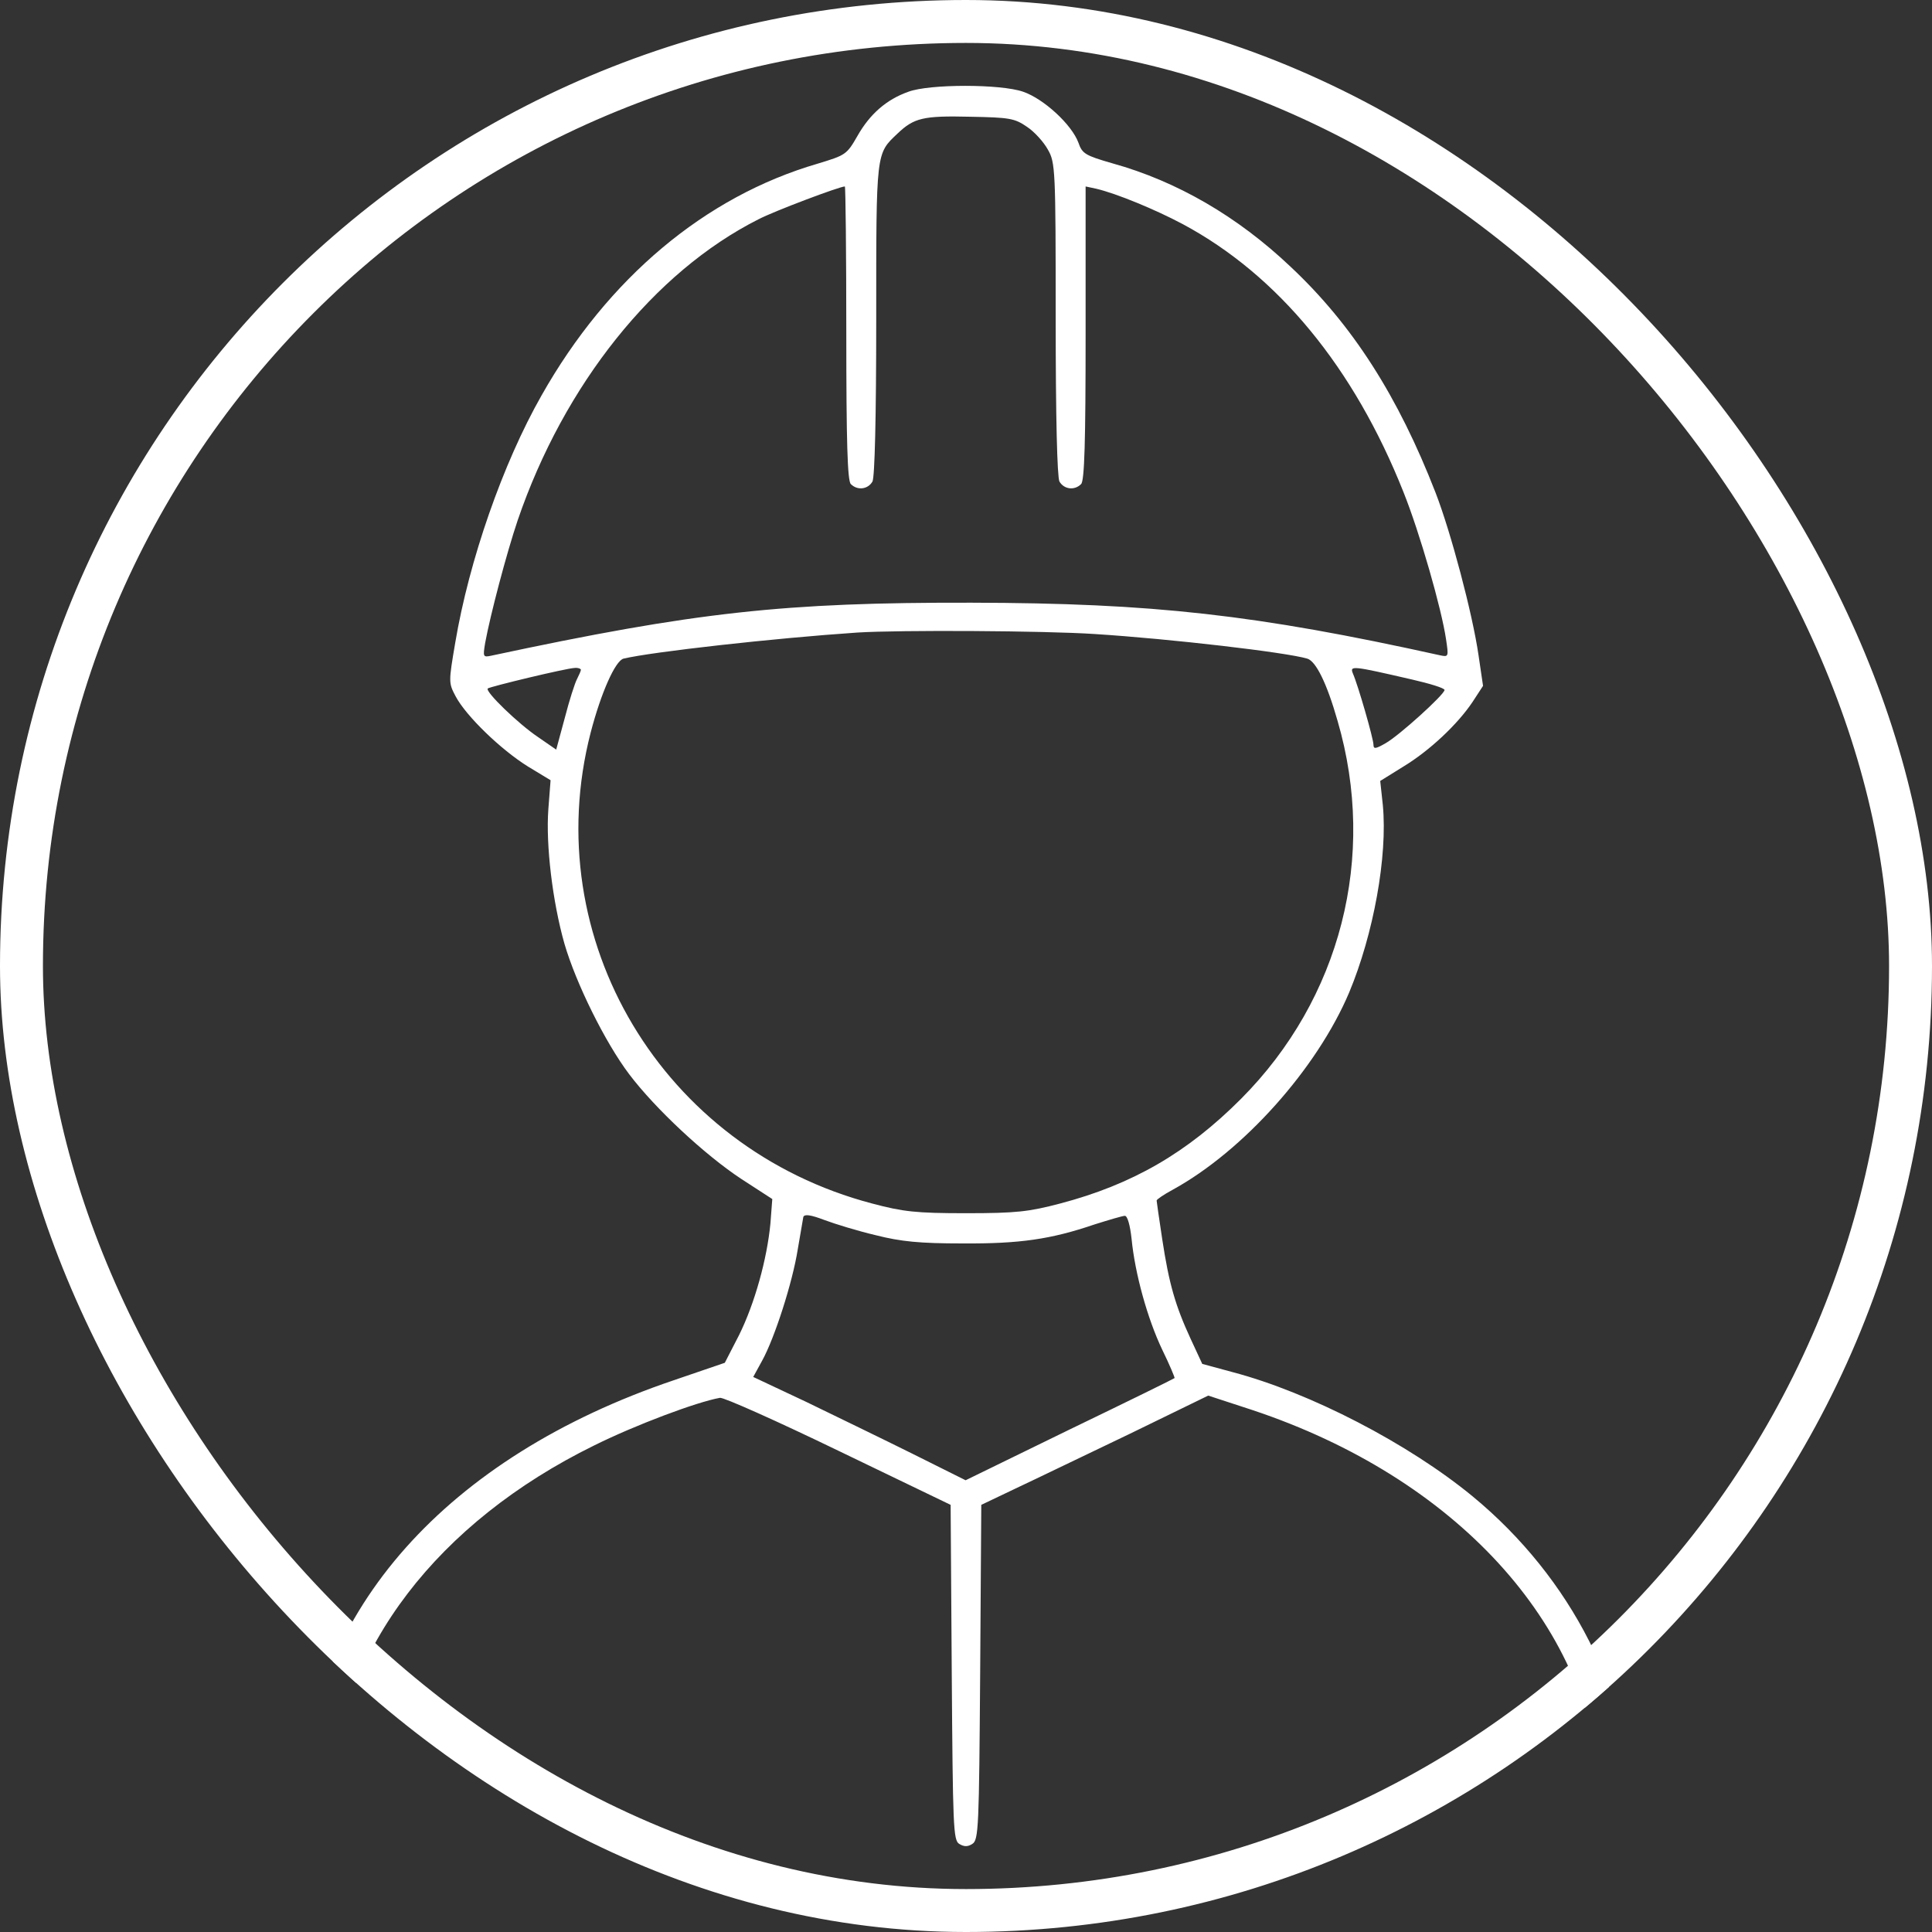 <?xml version="1.0" encoding="UTF-8"?> <svg xmlns="http://www.w3.org/2000/svg" width="45" height="45" viewBox="0 0 45 45" fill="none"><rect x="0" y="0" width="45" height="45" fill="#333333" stroke="none"/><g clip-path="url(#clip0_524_3131)"><rect x="0.5" y="0.5" width="44" height="44" rx="22" stroke="white"></rect><path d="M21.158 2.137C20.644 2.319 20.261 2.658 19.974 3.162C19.721 3.605 19.695 3.614 19.042 3.813C16.421 4.578 14.157 6.48 12.615 9.208C11.71 10.798 10.926 13.056 10.604 14.967C10.447 15.888 10.447 15.906 10.612 16.218C10.856 16.679 11.666 17.46 12.293 17.851L12.824 18.173L12.772 18.85C12.711 19.676 12.868 20.996 13.146 21.978C13.416 22.907 14.096 24.28 14.653 25.018C15.263 25.826 16.421 26.903 17.265 27.459L17.988 27.928L17.945 28.493C17.866 29.327 17.579 30.361 17.213 31.099L16.882 31.742L15.689 32.15C10.403 33.94 7.225 37.519 7.025 41.879C6.981 42.835 6.981 42.896 7.146 42.948C7.582 43.087 7.652 42.931 7.73 41.654C7.939 38.405 10.194 35.46 13.834 33.67C14.792 33.193 16.229 32.654 16.769 32.558C16.848 32.541 18.093 33.097 19.53 33.792L22.142 35.051L22.168 38.952C22.194 42.557 22.203 42.861 22.342 42.948C22.456 43.017 22.543 43.017 22.647 42.948C22.795 42.861 22.804 42.557 22.83 38.952L22.856 35.051L23.657 34.669C24.102 34.461 25.286 33.887 26.305 33.401L28.142 32.506L29.178 32.845C33.89 34.417 37.016 37.823 37.269 41.654C37.338 42.705 37.382 42.896 37.556 42.957C37.922 43.069 38 42.939 38 42.157C38 39.508 36.607 36.754 34.299 34.852C32.81 33.627 30.52 32.437 28.708 31.959L28.003 31.768L27.733 31.186C27.376 30.413 27.228 29.9 27.071 28.866C27.001 28.397 26.94 27.989 26.94 27.963C26.94 27.937 27.106 27.824 27.315 27.711C28.961 26.808 30.676 24.888 31.425 23.116C31.991 21.761 32.322 19.945 32.209 18.755L32.148 18.19L32.679 17.86C33.297 17.487 33.951 16.87 34.299 16.349L34.543 15.975L34.438 15.263C34.299 14.299 33.794 12.396 33.437 11.475C32.566 9.234 31.504 7.566 30.058 6.211C28.821 5.038 27.411 4.222 25.913 3.805C25.277 3.622 25.207 3.579 25.12 3.327C24.964 2.901 24.311 2.302 23.832 2.137C23.309 1.954 21.646 1.954 21.158 2.137ZM23.919 2.953C24.093 3.066 24.311 3.31 24.406 3.483C24.581 3.787 24.589 3.935 24.589 7.427C24.589 9.755 24.624 11.102 24.676 11.215C24.781 11.397 25.025 11.432 25.181 11.275C25.26 11.197 25.286 10.294 25.286 7.757V4.343L25.53 4.395C26.009 4.508 26.914 4.882 27.55 5.221C29.771 6.411 31.538 8.565 32.688 11.458C33.071 12.413 33.576 14.177 33.681 14.889C33.742 15.297 33.742 15.306 33.541 15.263C29.257 14.316 26.862 14.047 22.63 14.038C18.267 14.029 16.203 14.255 11.448 15.271C11.248 15.315 11.248 15.297 11.3 14.976C11.422 14.316 11.797 12.891 12.058 12.118C13.138 8.956 15.236 6.333 17.666 5.108C18.032 4.917 19.556 4.343 19.678 4.343C19.695 4.343 19.712 5.881 19.712 7.757C19.712 10.294 19.739 11.197 19.817 11.275C19.974 11.432 20.218 11.397 20.322 11.215C20.374 11.102 20.409 9.755 20.409 7.427C20.409 3.509 20.401 3.588 20.906 3.11C21.289 2.745 21.506 2.693 22.595 2.719C23.509 2.736 23.631 2.754 23.919 2.953ZM25.504 14.768C27.263 14.88 29.953 15.193 30.45 15.341C30.65 15.402 30.903 15.906 31.155 16.792C32.078 19.954 31.225 23.263 28.909 25.591C27.654 26.851 26.374 27.589 24.694 28.032C23.962 28.224 23.675 28.258 22.499 28.258C21.332 28.258 21.036 28.224 20.313 28.032C15.428 26.747 12.52 21.873 13.756 17.07C14 16.131 14.331 15.393 14.522 15.341C15.175 15.184 18.041 14.863 19.974 14.733C20.949 14.672 24.319 14.689 25.504 14.768ZM13.53 15.601C13.53 15.628 13.486 15.723 13.443 15.81C13.39 15.906 13.26 16.314 13.155 16.722L12.955 17.46L12.528 17.165C12.075 16.861 11.292 16.105 11.361 16.036C11.414 15.992 13.181 15.567 13.382 15.558C13.46 15.549 13.53 15.575 13.53 15.601ZM32.888 15.827C33.306 15.923 33.646 16.027 33.646 16.071C33.646 16.175 32.583 17.139 32.27 17.313C32.044 17.443 31.991 17.452 31.991 17.348C31.991 17.209 31.634 15.966 31.512 15.688C31.434 15.497 31.495 15.506 32.888 15.827ZM20.401 28.771C20.984 28.919 21.428 28.962 22.412 28.962C23.753 28.971 24.476 28.866 25.495 28.519C25.826 28.415 26.148 28.319 26.2 28.319C26.261 28.319 26.322 28.536 26.357 28.858C26.435 29.657 26.723 30.708 27.071 31.438C27.245 31.794 27.367 32.089 27.358 32.098C27.341 32.115 26.244 32.654 24.911 33.297L22.491 34.478L21.254 33.861C20.575 33.523 19.46 32.984 18.781 32.654L17.544 32.072L17.753 31.69C18.041 31.168 18.459 29.874 18.581 29.101C18.641 28.745 18.702 28.406 18.711 28.345C18.737 28.276 18.877 28.293 19.199 28.415C19.451 28.51 19.991 28.675 20.401 28.771Z" fill="white"></path></g><defs><clipPath id="clip0_524_3131"><rect width="45" height="45" rx="22.5" fill="white"></rect></clipPath></defs></svg> 